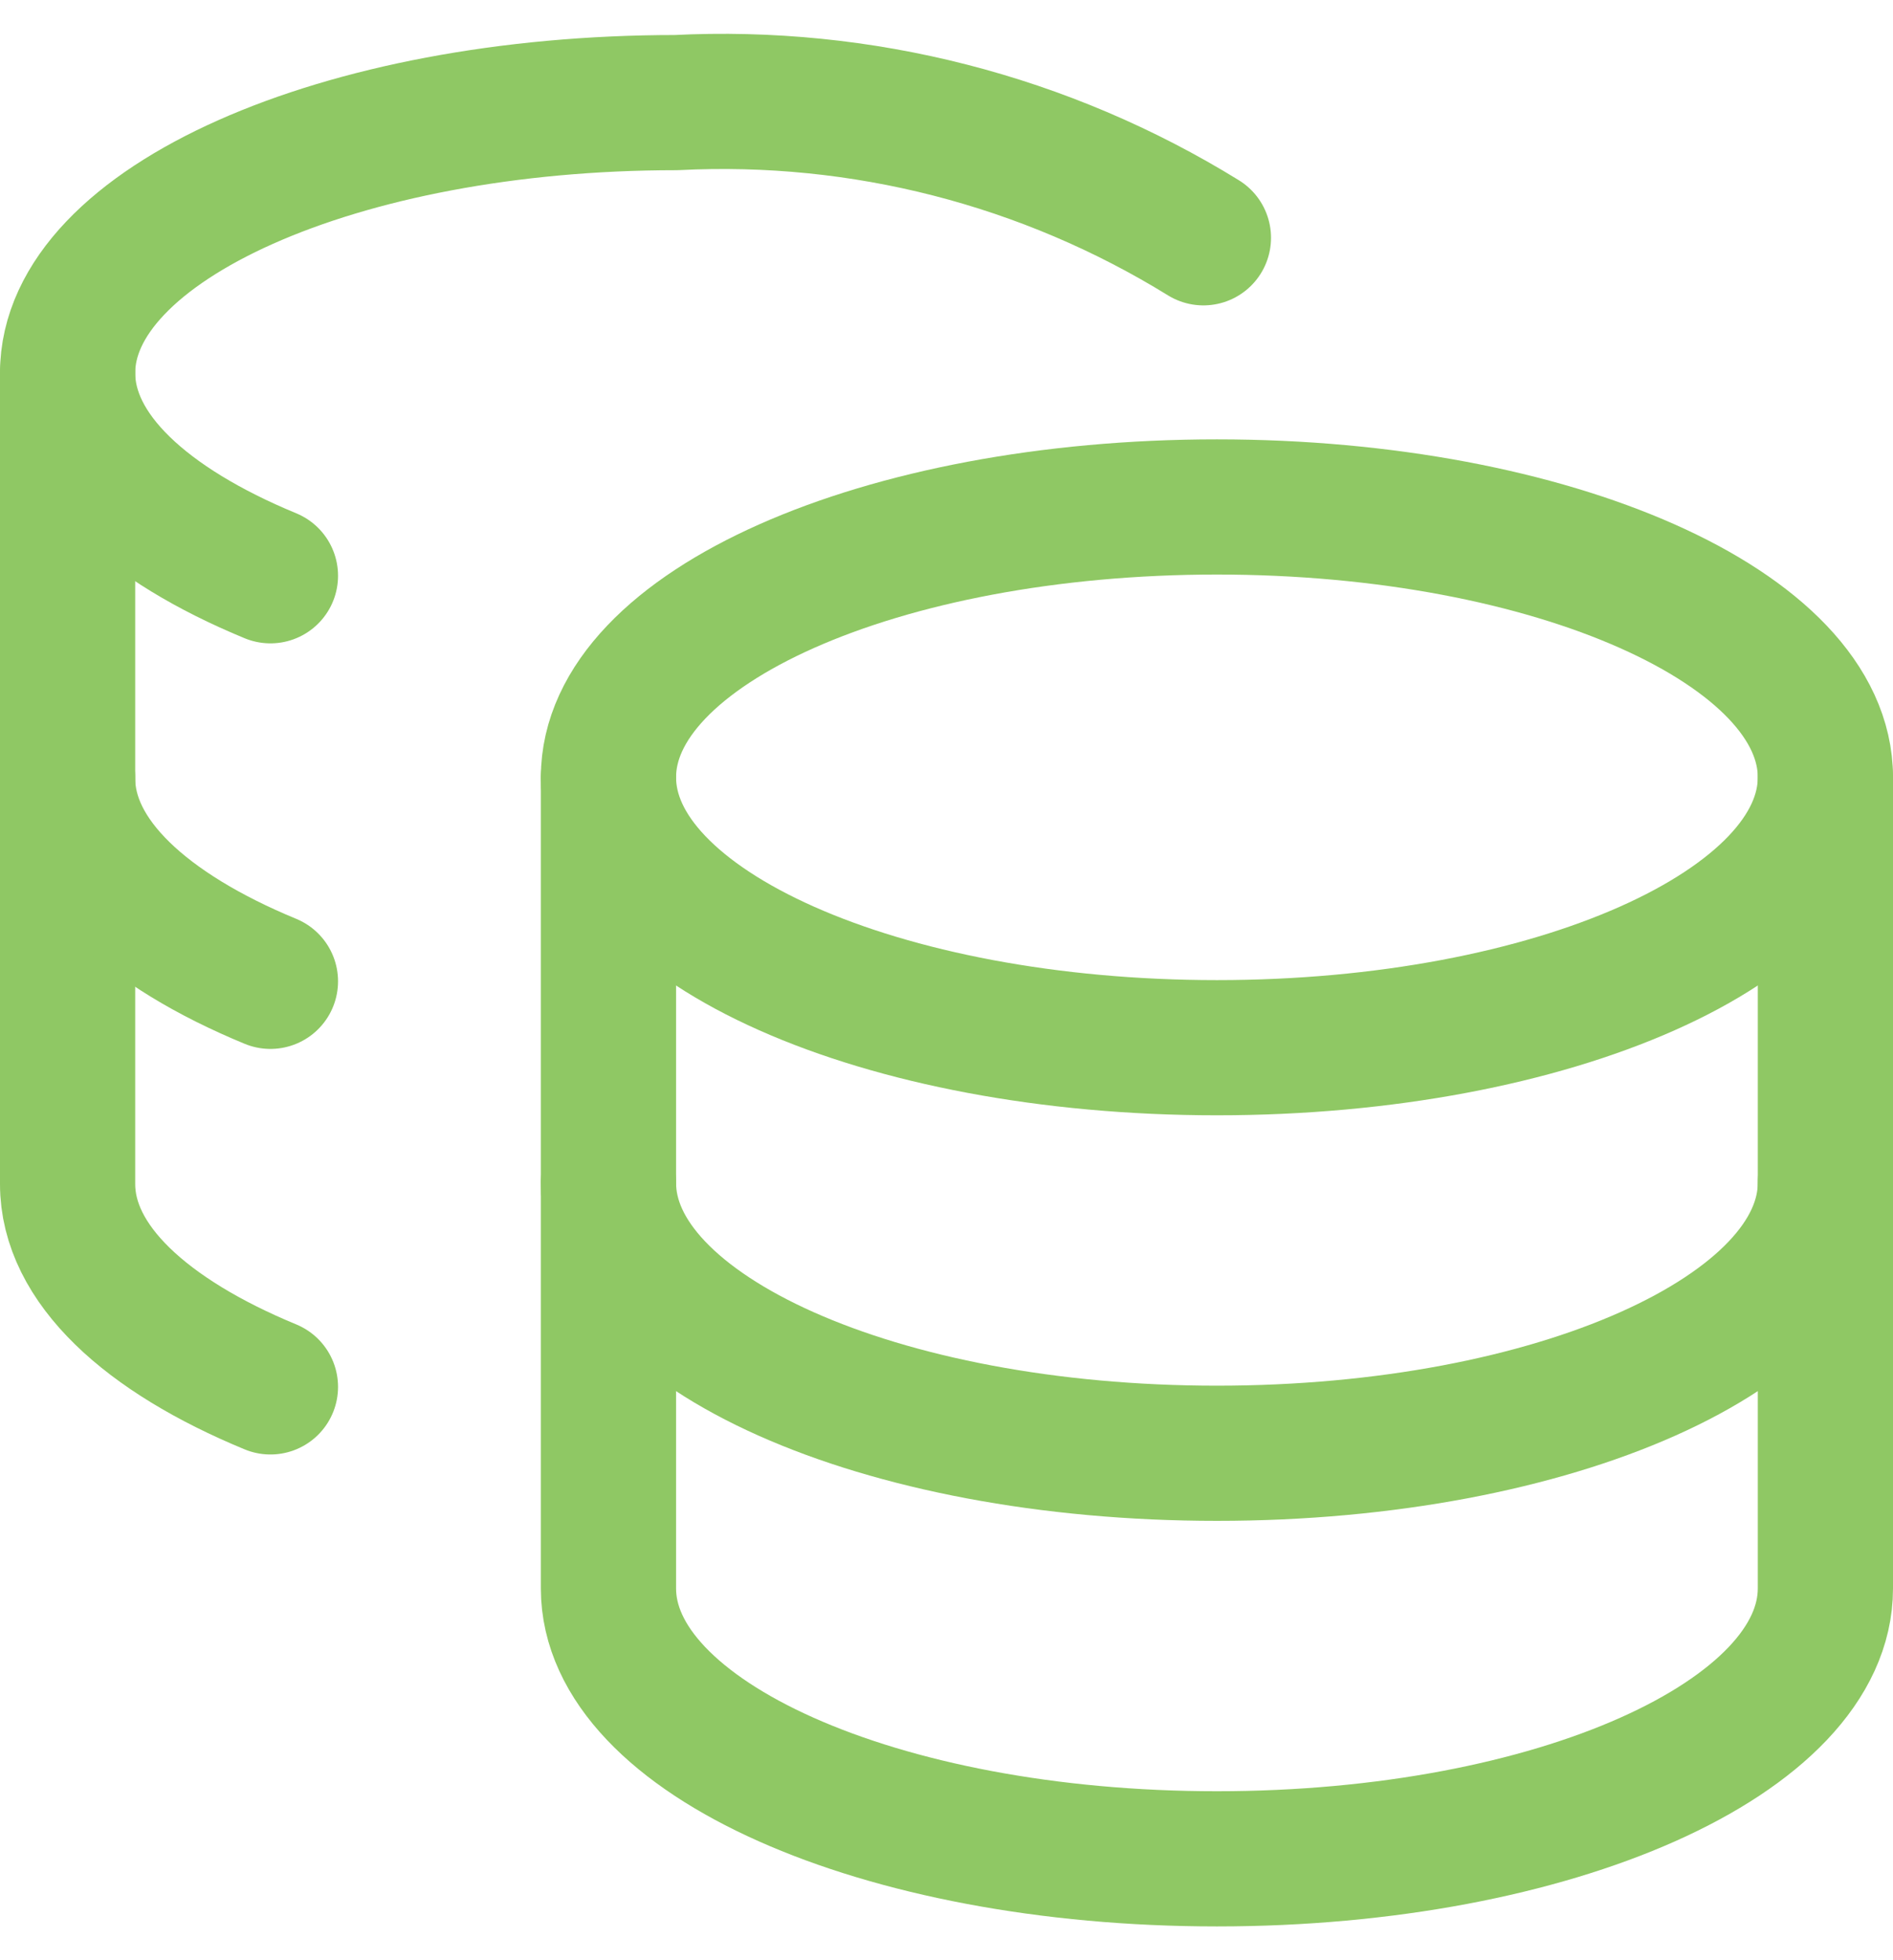 <?xml version="1.0" encoding="UTF-8"?> <svg xmlns="http://www.w3.org/2000/svg" width="28" height="29" viewBox="0 0 28 29" fill="none"><g clip-path="url(#clip0_8_3334)"><g clip-path="url(#clip1_8_3334)"><path d="M18 15.5C22.971 15.5 27 13.709 27 11.5C27 9.291 22.971 7.5 18 7.5C13.029 7.5 9 9.291 9 11.5C9 13.709 13.029 15.5 18 15.5Z" stroke="#8FC864" stroke-width="2" stroke-linecap="round" stroke-linejoin="round"></path><path d="M9 11.5V23.5C9 25.7 13 27.5 18 27.5C23 27.5 27 25.7 27 23.5V11.5" stroke="#8FC864" stroke-width="2" stroke-linecap="round" stroke-linejoin="round"></path><path d="M27 17.5C27 19.7 23 21.5 18 21.5C13 21.5 9 19.7 9 17.5" stroke="#8FC864" stroke-width="2" stroke-linecap="round" stroke-linejoin="round"></path><path d="M17.8 3.518C15.463 2.075 12.743 1.378 10 1.518C5.02 1.518 1 3.318 1 5.518C1 6.698 2.16 7.758 4 8.518" stroke="#8FC864" stroke-width="2" stroke-linecap="round" stroke-linejoin="round"></path><path d="M4 20.518C2.16 19.758 1 18.698 1 17.518V5.518" stroke="#8FC864" stroke-width="2" stroke-linecap="round" stroke-linejoin="round"></path><path d="M4 14.518C2.16 13.758 1 12.698 1 11.518" stroke="#8FC864" stroke-width="2" stroke-linecap="round" stroke-linejoin="round"></path></g></g><defs><clipPath id="clip0_8_3334"><rect width="28" height="28" fill="white" transform="translate(0 0.5)"></rect></clipPath><clipPath id="clip1_8_3334"><rect width="28" height="28" fill="white" transform="translate(0 0.5)"></rect></clipPath></defs></svg> 